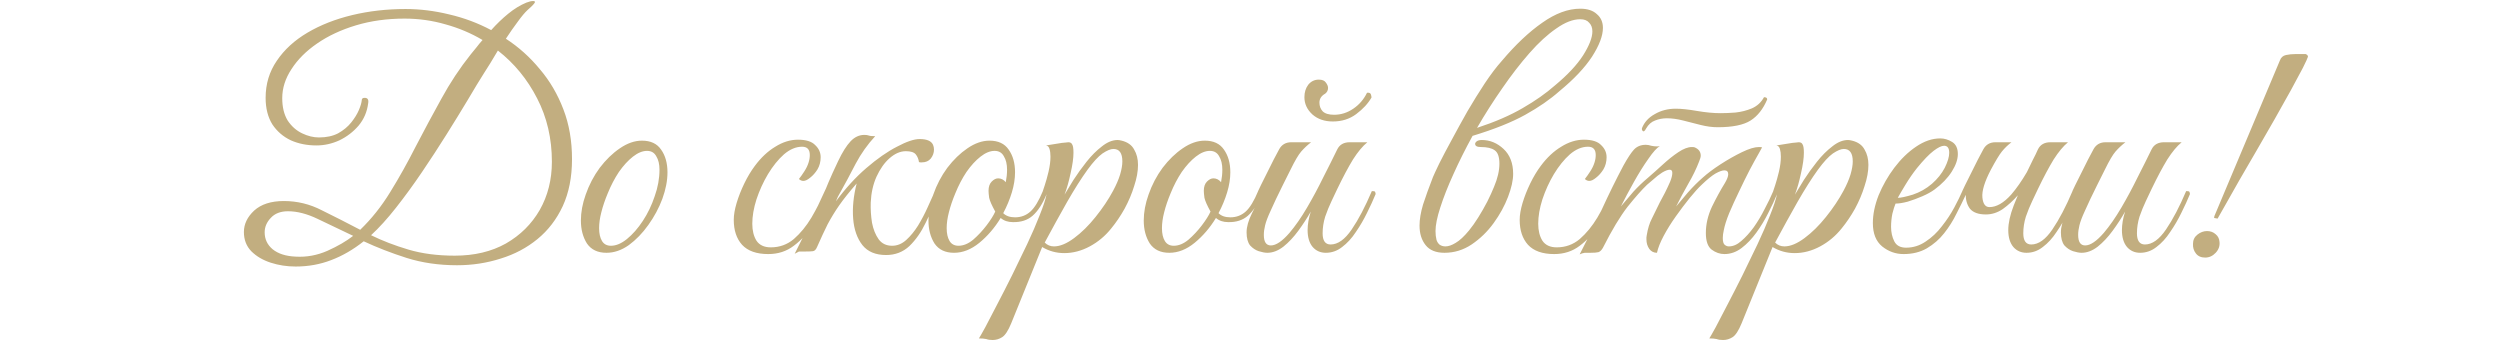 <?xml version="1.0" encoding="UTF-8"?> <svg xmlns="http://www.w3.org/2000/svg" width="313" height="43" viewBox="0 0 313 43" fill="none"><path d="M37.016 33.369C35.922 33.369 34.882 33.209 33.896 32.889C32.909 32.569 32.096 32.089 31.456 31.449C30.842 30.809 30.536 30.009 30.536 29.049C30.536 28.063 30.962 27.169 31.816 26.369C32.696 25.569 33.936 25.169 35.536 25.169C37.216 25.169 38.802 25.556 40.296 26.329C41.816 27.076 43.416 27.889 45.096 28.769C46.509 27.409 47.762 25.836 48.856 24.049C49.976 22.236 51.042 20.329 52.056 18.329C53.096 16.329 54.162 14.343 55.256 12.369C56.349 10.369 57.576 8.516 58.936 6.809C59.176 6.516 59.416 6.223 59.656 5.929C59.896 5.609 60.149 5.303 60.416 5.009C58.976 4.156 57.429 3.503 55.776 3.049C54.122 2.569 52.416 2.329 50.656 2.329C48.469 2.329 46.442 2.609 44.576 3.169C42.709 3.729 41.082 4.489 39.696 5.449C38.336 6.383 37.269 7.449 36.496 8.649C35.722 9.823 35.336 11.036 35.336 12.289C35.336 13.409 35.562 14.343 36.016 15.089C36.496 15.809 37.096 16.343 37.816 16.689C38.536 17.036 39.242 17.209 39.936 17.209C40.869 17.209 41.669 17.036 42.336 16.689C43.002 16.316 43.549 15.863 43.976 15.329C44.402 14.796 44.722 14.276 44.936 13.769C45.149 13.263 45.269 12.849 45.296 12.529C45.296 12.343 45.416 12.249 45.656 12.249C46.029 12.249 46.176 12.476 46.096 12.929C45.962 13.996 45.562 14.929 44.896 15.729C44.229 16.503 43.429 17.116 42.496 17.569C41.562 17.996 40.602 18.209 39.616 18.209C38.442 18.209 37.376 17.996 36.416 17.569C35.456 17.116 34.682 16.449 34.096 15.569C33.536 14.663 33.256 13.556 33.256 12.249C33.256 10.516 33.722 8.969 34.656 7.609C35.589 6.223 36.869 5.049 38.496 4.089C40.122 3.129 41.989 2.396 44.096 1.889C46.202 1.383 48.429 1.129 50.776 1.129C52.589 1.129 54.416 1.356 56.256 1.809C58.096 2.236 59.842 2.889 61.496 3.769C62.189 2.996 62.896 2.316 63.616 1.729C64.362 1.116 65.123 0.649 65.896 0.329C66.242 0.196 66.522 0.129 66.736 0.129C66.896 0.129 66.976 0.169 66.976 0.249C66.976 0.383 66.669 0.716 66.056 1.249C65.709 1.569 65.296 2.063 64.816 2.729C64.336 3.369 63.842 4.076 63.336 4.849C64.936 5.889 66.349 7.156 67.576 8.649C68.829 10.116 69.816 11.796 70.536 13.689C71.256 15.556 71.616 17.636 71.616 19.929C71.616 22.169 71.229 24.129 70.456 25.809C69.682 27.463 68.629 28.836 67.296 29.929C65.963 31.023 64.429 31.836 62.696 32.369C60.962 32.929 59.136 33.209 57.216 33.209C54.949 33.209 52.842 32.903 50.896 32.289C48.976 31.676 47.189 30.983 45.536 30.209C44.229 31.249 42.869 32.036 41.456 32.569C40.069 33.103 38.589 33.369 37.016 33.369ZM60.616 9.129C60.056 10.009 59.376 11.129 58.576 12.489C57.776 13.823 56.882 15.276 55.896 16.849C54.909 18.423 53.882 19.996 52.816 21.569C51.749 23.143 50.669 24.623 49.576 26.009C48.509 27.369 47.469 28.516 46.456 29.449C47.869 30.143 49.429 30.743 51.136 31.249C52.842 31.756 54.776 32.009 56.936 32.009C59.389 32.009 61.522 31.503 63.336 30.489C65.149 29.449 66.562 28.049 67.576 26.289C68.589 24.503 69.096 22.489 69.096 20.249C69.096 17.343 68.482 14.703 67.256 12.329C66.029 9.929 64.389 7.929 62.336 6.329C61.989 6.889 61.669 7.423 61.376 7.929C61.082 8.409 60.829 8.809 60.616 9.129ZM37.016 32.129C38.376 32.209 39.696 31.969 40.976 31.409C42.282 30.823 43.362 30.196 44.216 29.529C42.616 28.756 41.136 28.049 39.776 27.409C38.442 26.769 37.202 26.449 36.056 26.449C35.122 26.449 34.402 26.729 33.896 27.289C33.389 27.823 33.136 28.423 33.136 29.089C33.136 29.943 33.469 30.649 34.136 31.209C34.829 31.769 35.789 32.076 37.016 32.129ZM80.368 17.609C81.461 17.609 82.261 17.983 82.768 18.729C83.301 19.476 83.568 20.423 83.568 21.569C83.568 22.609 83.355 23.716 82.928 24.889C82.501 26.036 81.915 27.129 81.168 28.169C80.448 29.183 79.635 30.023 78.728 30.689C77.821 31.329 76.888 31.649 75.928 31.649C74.835 31.649 74.021 31.263 73.488 30.489C72.981 29.689 72.728 28.729 72.728 27.609C72.728 26.569 72.928 25.489 73.328 24.369C73.755 23.143 74.341 22.023 75.088 21.009C75.861 19.996 76.701 19.183 77.608 18.569C78.541 17.929 79.461 17.609 80.368 17.609ZM76.488 30.769C77.128 30.769 77.795 30.489 78.488 29.929C79.208 29.343 79.875 28.583 80.488 27.649C81.101 26.716 81.595 25.689 81.968 24.569C82.368 23.449 82.568 22.343 82.568 21.249C82.568 20.556 82.435 19.996 82.168 19.569C81.928 19.116 81.541 18.889 81.008 18.889C80.448 18.889 79.861 19.129 79.248 19.609C78.635 20.089 78.048 20.729 77.488 21.529C76.955 22.329 76.488 23.223 76.088 24.209C75.741 25.036 75.475 25.823 75.288 26.569C75.101 27.289 75.008 27.956 75.008 28.569C75.008 29.236 75.128 29.769 75.368 30.169C75.608 30.569 75.981 30.769 76.488 30.769ZM96.187 31.809C94.72 31.809 93.627 31.423 92.907 30.649C92.213 29.876 91.867 28.836 91.867 27.529C91.867 26.916 91.987 26.209 92.227 25.409C92.467 24.609 92.787 23.796 93.187 22.969C93.587 22.143 94.027 21.409 94.507 20.769C95.28 19.729 96.133 18.929 97.067 18.369C98 17.783 98.947 17.489 99.907 17.489C100.92 17.489 101.64 17.716 102.067 18.169C102.52 18.596 102.747 19.103 102.747 19.689C102.747 20.249 102.613 20.756 102.347 21.209C102.08 21.636 101.773 21.983 101.427 22.249C101.107 22.516 100.827 22.649 100.587 22.649C100.373 22.649 100.187 22.569 100.027 22.409C100.24 22.143 100.467 21.823 100.707 21.449C100.947 21.076 101.12 20.716 101.227 20.369C101.333 20.049 101.387 19.729 101.387 19.409C101.387 18.716 101.067 18.369 100.427 18.369C99.653 18.369 98.893 18.689 98.147 19.329C97.427 19.969 96.76 20.796 96.147 21.809C95.56 22.796 95.08 23.849 94.707 24.969C94.36 26.063 94.187 27.076 94.187 28.009C94.187 28.863 94.36 29.569 94.707 30.129C95.08 30.689 95.68 30.969 96.507 30.969C97.6 30.969 98.56 30.623 99.387 29.929C100.213 29.209 100.947 28.316 101.587 27.249C102.227 26.156 102.787 25.049 103.267 23.929C103.373 23.929 103.48 23.956 103.587 24.009C103.693 24.036 103.747 24.129 103.747 24.289C103.213 25.623 102.587 26.863 101.867 28.009C101.147 29.156 100.32 30.076 99.387 30.769C98.48 31.463 97.413 31.809 96.187 31.809ZM104.895 24.649L104.655 25.209C105.855 23.583 107.121 22.196 108.455 21.049C109.815 19.876 111.095 18.983 112.295 18.369C113.495 17.729 114.441 17.409 115.135 17.409C116.041 17.409 116.601 17.649 116.815 18.129C116.895 18.316 116.935 18.516 116.935 18.729C116.935 19.129 116.801 19.503 116.535 19.849C116.268 20.169 115.895 20.329 115.415 20.329C115.388 20.329 115.335 20.329 115.255 20.329C115.175 20.329 115.108 20.316 115.055 20.289C115.001 19.916 114.868 19.596 114.655 19.329C114.441 19.063 114.028 18.929 113.415 18.929C112.721 18.929 112.041 19.223 111.375 19.809C110.735 20.369 110.188 21.143 109.735 22.129C109.308 23.089 109.068 24.169 109.015 25.369C108.988 26.196 109.041 27.036 109.175 27.889C109.335 28.716 109.615 29.409 110.015 29.969C110.415 30.503 110.975 30.769 111.695 30.769C112.335 30.769 112.921 30.529 113.455 30.049C113.988 29.569 114.481 28.969 114.935 28.249C115.388 27.503 115.788 26.743 116.135 25.969C116.481 25.196 116.788 24.516 117.055 23.929C117.375 23.929 117.535 24.049 117.535 24.289C117.028 25.516 116.481 26.716 115.895 27.889C115.335 29.063 114.655 30.036 113.855 30.809C113.055 31.556 112.081 31.929 110.935 31.929C109.628 31.929 108.641 31.516 107.975 30.689C107.308 29.836 106.921 28.729 106.815 27.369C106.708 26.009 106.855 24.543 107.255 22.969C106.348 24.009 105.615 24.929 105.055 25.729C104.521 26.503 104.041 27.289 103.615 28.089C103.215 28.889 102.775 29.836 102.295 30.929C102.161 31.249 101.988 31.423 101.775 31.449C101.588 31.476 101.281 31.489 100.855 31.489H100.095C100.015 31.489 99.921 31.529 99.814 31.609C99.708 31.663 99.601 31.716 99.495 31.769C99.814 31.129 100.148 30.463 100.495 29.769C100.815 29.076 101.201 28.263 101.655 27.329C102.108 26.396 102.641 25.263 103.255 23.929C103.308 23.849 103.468 23.476 103.735 22.809C104.028 22.116 104.428 21.236 104.935 20.169C105.468 19.049 105.988 18.223 106.495 17.689C107.001 17.156 107.575 16.889 108.215 16.889C108.455 16.889 108.641 16.916 108.775 16.969C108.908 17.023 109.175 17.049 109.575 17.049C108.615 18.089 107.801 19.236 107.135 20.489C106.495 21.743 105.748 23.129 104.895 24.649ZM119.444 31.649C118.35 31.649 117.537 31.263 117.004 30.489C116.497 29.689 116.244 28.729 116.244 27.609C116.244 26.569 116.444 25.489 116.844 24.369C117.27 23.143 117.857 22.023 118.604 21.009C119.377 19.996 120.217 19.183 121.124 18.569C122.057 17.929 122.977 17.609 123.884 17.609C124.977 17.609 125.777 17.983 126.284 18.729C126.817 19.476 127.084 20.423 127.084 21.569C127.084 22.369 126.95 23.209 126.684 24.089C126.417 24.969 126.057 25.836 125.604 26.689C125.95 27.036 126.444 27.209 127.084 27.209C127.83 27.209 128.47 26.969 129.004 26.489C129.537 26.009 130.057 25.156 130.564 23.929C130.884 23.929 131.044 24.049 131.044 24.289C130.537 25.516 129.95 26.423 129.284 27.009C128.644 27.569 127.817 27.836 126.804 27.809C126.19 27.809 125.684 27.636 125.284 27.289C124.537 28.516 123.644 29.556 122.604 30.409C121.59 31.236 120.537 31.649 119.444 31.649ZM120.004 30.769C120.617 30.769 121.23 30.516 121.844 30.009C122.457 29.476 123.017 28.876 123.524 28.209C124.03 27.543 124.39 26.969 124.604 26.489C124.177 25.716 123.924 25.143 123.844 24.769C123.79 24.369 123.764 24.076 123.764 23.889C123.764 23.383 123.897 22.996 124.164 22.729C124.43 22.463 124.697 22.329 124.964 22.329C125.337 22.329 125.657 22.489 125.924 22.809C125.977 22.516 126.017 22.249 126.044 22.009C126.07 21.743 126.084 21.489 126.084 21.249C126.084 20.556 125.95 19.996 125.684 19.569C125.444 19.116 125.057 18.889 124.524 18.889C123.964 18.889 123.377 19.129 122.764 19.609C122.15 20.089 121.564 20.729 121.004 21.529C120.47 22.329 120.004 23.223 119.604 24.209C119.257 25.036 118.99 25.823 118.804 26.569C118.617 27.289 118.524 27.956 118.524 28.569C118.524 29.236 118.644 29.769 118.884 30.169C119.124 30.569 119.497 30.769 120.004 30.769ZM124.279 42.569C123.959 42.569 123.693 42.529 123.479 42.449C123.239 42.396 122.933 42.369 122.559 42.369C122.666 42.209 122.933 41.743 123.359 40.969C123.759 40.223 124.253 39.276 124.839 38.129C125.426 37.009 126.053 35.783 126.719 34.449C127.359 33.143 127.986 31.849 128.599 30.569C129.213 29.263 129.733 28.063 130.159 26.969C130.613 25.849 130.906 24.956 131.039 24.289C130.906 24.289 130.786 24.263 130.679 24.209C130.573 24.156 130.533 24.063 130.559 23.929C130.559 23.929 130.639 23.689 130.799 23.209C130.959 22.729 131.119 22.156 131.279 21.489C131.439 20.796 131.519 20.169 131.519 19.609C131.519 19.236 131.479 18.916 131.399 18.649C131.319 18.383 131.173 18.236 130.959 18.209L132.959 17.889C133.119 17.863 133.266 17.849 133.399 17.849C133.533 17.823 133.653 17.809 133.759 17.809C133.999 17.809 134.159 17.903 134.239 18.089C134.346 18.249 134.399 18.596 134.399 19.129C134.399 19.796 134.279 20.649 134.039 21.689C133.826 22.703 133.573 23.596 133.279 24.369C133.573 23.889 133.946 23.276 134.399 22.529C134.879 21.783 135.426 21.023 136.039 20.249C136.653 19.476 137.293 18.836 137.959 18.329C138.626 17.796 139.279 17.529 139.919 17.529C140.053 17.529 140.226 17.556 140.439 17.609C141.186 17.796 141.706 18.169 141.999 18.729C142.319 19.263 142.479 19.903 142.479 20.649C142.479 21.449 142.319 22.329 141.999 23.289C141.706 24.249 141.306 25.196 140.799 26.129C140.293 27.036 139.733 27.863 139.119 28.609C138.373 29.543 137.479 30.289 136.439 30.849C135.399 31.409 134.333 31.689 133.239 31.689C132.253 31.689 131.333 31.436 130.479 30.929L126.599 40.489C126.226 41.396 125.853 41.969 125.479 42.209C125.106 42.449 124.706 42.569 124.279 42.569ZM131.959 30.849C132.706 30.849 133.546 30.503 134.479 29.809C135.413 29.116 136.306 28.236 137.159 27.169C138.039 26.076 138.773 24.983 139.359 23.889C139.759 23.143 140.053 22.463 140.239 21.849C140.426 21.209 140.519 20.663 140.519 20.209C140.519 19.169 140.146 18.649 139.399 18.649C139.053 18.649 138.599 18.836 138.039 19.209C137.506 19.583 136.879 20.263 136.159 21.249C135.386 22.316 134.533 23.663 133.599 25.289C132.693 26.889 131.759 28.583 130.799 30.369C131.119 30.689 131.506 30.849 131.959 30.849ZM146.397 31.649C145.303 31.649 144.49 31.263 143.957 30.489C143.45 29.689 143.197 28.729 143.197 27.609C143.197 26.569 143.397 25.489 143.797 24.369C144.223 23.143 144.81 22.023 145.557 21.009C146.33 19.996 147.17 19.183 148.077 18.569C149.01 17.929 149.93 17.609 150.837 17.609C151.93 17.609 152.73 17.983 153.237 18.729C153.77 19.476 154.037 20.423 154.037 21.569C154.037 22.369 153.903 23.209 153.637 24.089C153.37 24.969 153.01 25.836 152.557 26.689C152.903 27.036 153.397 27.209 154.037 27.209C154.783 27.209 155.423 26.969 155.957 26.489C156.49 26.009 157.01 25.156 157.517 23.929C157.837 23.929 157.997 24.049 157.997 24.289C157.49 25.516 156.903 26.423 156.237 27.009C155.597 27.569 154.77 27.836 153.757 27.809C153.143 27.809 152.637 27.636 152.237 27.289C151.49 28.516 150.597 29.556 149.557 30.409C148.543 31.236 147.49 31.649 146.397 31.649ZM146.957 30.769C147.57 30.769 148.183 30.516 148.797 30.009C149.41 29.476 149.97 28.876 150.477 28.209C150.983 27.543 151.343 26.969 151.557 26.489C151.13 25.716 150.877 25.143 150.797 24.769C150.743 24.369 150.717 24.076 150.717 23.889C150.717 23.383 150.85 22.996 151.117 22.729C151.383 22.463 151.65 22.329 151.917 22.329C152.29 22.329 152.61 22.489 152.877 22.809C152.93 22.516 152.97 22.249 152.997 22.009C153.023 21.743 153.037 21.489 153.037 21.249C153.037 20.556 152.903 19.996 152.637 19.569C152.397 19.116 152.01 18.889 151.477 18.889C150.917 18.889 150.33 19.129 149.717 19.609C149.103 20.089 148.517 20.729 147.957 21.529C147.423 22.329 146.957 23.223 146.557 24.209C146.21 25.036 145.943 25.823 145.757 26.569C145.57 27.289 145.477 27.956 145.477 28.569C145.477 29.236 145.597 29.769 145.837 30.169C146.077 30.569 146.45 30.769 146.957 30.769ZM158.672 31.649C158.379 31.649 158.019 31.583 157.592 31.449C157.192 31.316 156.832 31.076 156.512 30.729C156.219 30.356 156.072 29.809 156.072 29.089C156.072 28.396 156.299 27.596 156.752 26.689C157.206 25.783 157.606 24.983 157.952 24.289C157.659 24.289 157.512 24.169 157.512 23.929C157.539 23.849 157.659 23.596 157.872 23.169C158.086 22.743 158.339 22.236 158.632 21.649C158.926 21.063 159.206 20.503 159.472 19.969C159.766 19.409 159.992 18.983 160.152 18.689C160.472 18.103 160.979 17.809 161.672 17.809H164.152C163.699 18.156 163.286 18.543 162.912 18.969C162.566 19.369 162.126 20.116 161.592 21.209C161.592 21.209 161.499 21.396 161.312 21.769C161.126 22.143 160.886 22.623 160.592 23.209C160.326 23.769 160.046 24.343 159.752 24.929C159.486 25.516 159.259 26.009 159.072 26.409C158.726 27.156 158.499 27.756 158.392 28.209C158.286 28.636 158.232 29.036 158.232 29.409C158.232 30.289 158.526 30.729 159.112 30.729C159.752 30.729 160.526 30.209 161.432 29.169C162.179 28.289 162.912 27.236 163.632 26.009C164.352 24.783 165.032 23.516 165.672 22.209C166.339 20.903 166.926 19.729 167.432 18.689C167.726 18.103 168.246 17.809 168.992 17.809H171.192C170.606 18.289 170.006 19.009 169.392 19.969C168.806 20.929 168.152 22.156 167.432 23.649C167.246 24.049 167.006 24.556 166.712 25.169C166.419 25.783 166.152 26.436 165.912 27.129C165.699 27.823 165.592 28.516 165.592 29.209C165.592 30.143 165.926 30.609 166.592 30.609C167.499 30.609 168.379 29.983 169.232 28.729C170.086 27.476 170.926 25.876 171.752 23.929C171.966 23.929 172.086 23.943 172.112 23.969C172.166 23.996 172.206 24.103 172.232 24.289C171.939 25.009 171.579 25.796 171.152 26.649C170.752 27.476 170.286 28.276 169.752 29.049C169.246 29.823 168.672 30.449 168.032 30.929C167.419 31.409 166.739 31.649 165.992 31.649C165.326 31.649 164.779 31.409 164.352 30.929C163.926 30.423 163.712 29.716 163.712 28.809C163.712 28.089 163.846 27.316 164.112 26.489C163.659 27.289 163.139 28.089 162.552 28.889C161.966 29.689 161.339 30.356 160.672 30.889C160.006 31.396 159.339 31.649 158.672 31.649ZM171.152 11.609C171.419 11.583 171.579 11.649 171.632 11.809C171.686 11.969 171.712 12.103 171.712 12.209C171.286 12.956 170.646 13.649 169.792 14.289C168.966 14.903 167.992 15.209 166.872 15.209C165.832 15.209 164.979 14.916 164.312 14.329C163.646 13.716 163.312 12.996 163.312 12.169C163.312 11.556 163.472 11.036 163.792 10.609C164.139 10.183 164.579 9.969 165.112 9.969C165.539 9.969 165.832 10.089 165.992 10.329C166.179 10.569 166.272 10.796 166.272 11.009C166.272 11.303 166.152 11.543 165.912 11.729C165.432 11.996 165.192 12.369 165.192 12.849C165.192 13.276 165.326 13.636 165.592 13.929C165.886 14.223 166.366 14.369 167.032 14.369C167.886 14.369 168.686 14.116 169.432 13.609C170.179 13.103 170.752 12.436 171.152 11.609ZM189.446 21.769C189.446 22.569 189.233 23.529 188.806 24.649C188.379 25.769 187.779 26.863 187.006 27.929C186.233 28.996 185.313 29.889 184.246 30.609C183.206 31.303 182.073 31.649 180.846 31.649C179.779 31.649 178.993 31.329 178.486 30.689C177.979 30.049 177.726 29.236 177.726 28.249C177.726 27.476 177.873 26.596 178.166 25.609C178.486 24.623 178.899 23.476 179.406 22.169C179.539 21.849 179.806 21.276 180.206 20.449C180.633 19.596 181.153 18.609 181.766 17.489C182.379 16.343 183.033 15.156 183.726 13.929C184.446 12.703 185.166 11.543 185.886 10.449C186.633 9.329 187.339 8.396 188.006 7.649C189.739 5.596 191.433 3.996 193.086 2.849C194.739 1.676 196.326 1.089 197.846 1.089C198.753 1.089 199.446 1.316 199.926 1.769C200.433 2.196 200.686 2.769 200.686 3.489C200.686 4.476 200.233 5.676 199.326 7.089C198.419 8.476 197.059 9.916 195.246 11.409C194.073 12.449 192.646 13.436 190.966 14.369C189.286 15.303 187.086 16.183 184.366 17.009C183.459 18.663 182.659 20.263 181.966 21.809C181.273 23.329 180.726 24.716 180.326 25.969C179.926 27.196 179.726 28.183 179.726 28.929C179.726 29.329 179.766 29.689 179.846 30.009C179.899 30.223 180.019 30.423 180.206 30.609C180.419 30.769 180.673 30.849 180.966 30.849C181.339 30.849 181.766 30.703 182.246 30.409C182.753 30.116 183.313 29.596 183.926 28.849C184.299 28.396 184.686 27.849 185.086 27.209C185.486 26.569 185.859 25.916 186.206 25.249C186.553 24.556 186.833 23.943 187.046 23.409C187.499 22.343 187.726 21.369 187.726 20.489C187.726 19.636 187.526 19.076 187.126 18.809C186.753 18.543 186.179 18.409 185.406 18.409C184.926 18.409 184.686 18.276 184.686 18.009C184.686 17.903 184.753 17.796 184.886 17.689C185.046 17.583 185.259 17.529 185.526 17.529C186.539 17.529 187.446 17.903 188.246 18.649C189.046 19.396 189.446 20.436 189.446 21.769ZM197.846 2.409C196.939 2.409 195.939 2.796 194.846 3.569C193.753 4.316 192.633 5.343 191.486 6.649C190.339 7.956 189.206 9.423 188.086 11.049C186.966 12.649 185.913 14.303 184.926 16.009C187.193 15.263 189.099 14.436 190.646 13.529C192.219 12.623 193.566 11.676 194.686 10.689C196.259 9.383 197.433 8.129 198.206 6.929C198.979 5.703 199.366 4.703 199.366 3.929C199.366 3.476 199.233 3.116 198.966 2.849C198.726 2.556 198.353 2.409 197.846 2.409ZM194.585 31.809C193.118 31.809 192.025 31.423 191.305 30.649C190.612 29.876 190.265 28.836 190.265 27.529C190.265 26.916 190.385 26.209 190.625 25.409C190.865 24.609 191.185 23.796 191.585 22.969C191.985 22.143 192.425 21.409 192.905 20.769C193.678 19.729 194.532 18.929 195.465 18.369C196.398 17.783 197.345 17.489 198.305 17.489C199.318 17.489 200.038 17.716 200.465 18.169C200.918 18.596 201.145 19.103 201.145 19.689C201.145 20.249 201.012 20.756 200.745 21.209C200.478 21.636 200.172 21.983 199.825 22.249C199.505 22.516 199.225 22.649 198.985 22.649C198.772 22.649 198.585 22.569 198.425 22.409C198.638 22.143 198.865 21.823 199.105 21.449C199.345 21.076 199.518 20.716 199.625 20.369C199.732 20.049 199.785 19.729 199.785 19.409C199.785 18.716 199.465 18.369 198.825 18.369C198.052 18.369 197.292 18.689 196.545 19.329C195.825 19.969 195.158 20.796 194.545 21.809C193.958 22.796 193.478 23.849 193.105 24.969C192.758 26.063 192.585 27.076 192.585 28.009C192.585 28.863 192.758 29.569 193.105 30.129C193.478 30.689 194.078 30.969 194.905 30.969C195.998 30.969 196.958 30.623 197.785 29.929C198.612 29.209 199.345 28.316 199.985 27.249C200.625 26.156 201.185 25.049 201.665 23.929C201.772 23.929 201.878 23.956 201.985 24.009C202.092 24.036 202.145 24.129 202.145 24.289C201.612 25.623 200.985 26.863 200.265 28.009C199.545 29.156 198.718 30.076 197.785 30.769C196.878 31.463 195.812 31.809 194.585 31.809ZM215.053 15.929C214.386 15.929 213.68 15.836 212.933 15.649C212.213 15.463 211.48 15.276 210.733 15.089C210.013 14.903 209.333 14.809 208.693 14.809C208.16 14.809 207.666 14.903 207.213 15.089C206.76 15.249 206.386 15.583 206.093 16.089L205.973 16.289C205.893 16.396 205.826 16.449 205.773 16.449C205.72 16.449 205.666 16.409 205.613 16.329C205.56 16.249 205.546 16.156 205.573 16.049C205.866 15.303 206.4 14.716 207.173 14.289C207.946 13.836 208.826 13.609 209.813 13.609C210.506 13.609 211.386 13.703 212.453 13.889C213.546 14.076 214.533 14.169 215.413 14.169C215.973 14.169 216.6 14.143 217.293 14.089C218.013 14.009 218.693 13.836 219.333 13.569C220 13.276 220.506 12.809 220.853 12.169C221.12 12.169 221.253 12.263 221.253 12.449C220.746 13.649 220.053 14.529 219.173 15.089C218.293 15.649 216.92 15.929 215.053 15.929ZM199.133 31.649C198.84 31.649 198.6 31.649 198.413 31.649C198.2 31.676 197.986 31.743 197.773 31.849C198.76 29.956 199.693 28.063 200.573 26.169C201.453 24.249 202.346 22.436 203.253 20.729C203.786 19.769 204.226 19.103 204.573 18.729C204.946 18.329 205.44 18.129 206.053 18.129C206.266 18.129 206.493 18.169 206.733 18.249C206.973 18.303 207.213 18.329 207.453 18.329C207.613 18.329 207.733 18.316 207.813 18.289C207.44 18.503 206.96 19.036 206.373 19.889C205.786 20.716 205.186 21.676 204.573 22.769C203.96 23.863 203.413 24.889 202.933 25.849C203.44 25.236 203.96 24.623 204.493 24.009C205.053 23.396 205.666 22.809 206.333 22.249C206.92 21.743 207.533 21.196 208.173 20.609C208.84 19.996 209.493 19.476 210.133 19.049C210.773 18.623 211.333 18.409 211.813 18.409C212 18.409 212.12 18.423 212.173 18.449C212.68 18.663 212.933 19.009 212.933 19.489C212.933 19.649 212.866 19.889 212.733 20.209C212.386 21.116 211.933 22.049 211.373 23.009C210.84 23.943 210.333 24.889 209.853 25.849C210.253 25.369 210.746 24.783 211.333 24.089C211.946 23.396 212.56 22.783 213.173 22.249C213.76 21.716 214.506 21.156 215.413 20.569C216.32 19.983 217.213 19.476 218.093 19.049C218.973 18.623 219.68 18.409 220.213 18.409C220.4 18.409 220.533 18.423 220.613 18.449C220.613 18.449 220.466 18.716 220.173 19.249C219.88 19.756 219.506 20.436 219.053 21.289C218.626 22.116 218.186 23.009 217.733 23.969C217.28 24.903 216.866 25.809 216.493 26.689C216.146 27.543 215.92 28.263 215.813 28.849C215.733 29.196 215.693 29.516 215.693 29.809C215.693 30.236 215.773 30.516 215.933 30.649C216.093 30.783 216.266 30.849 216.453 30.849C216.986 30.849 217.506 30.623 218.013 30.169C218.546 29.716 219.066 29.143 219.573 28.449C220.08 27.729 220.533 26.969 220.933 26.169C221.36 25.369 221.72 24.623 222.013 23.929C222.333 23.929 222.493 24.049 222.493 24.289C222.2 25.009 221.826 25.809 221.373 26.689C220.946 27.543 220.453 28.356 219.893 29.129C219.333 29.903 218.72 30.543 218.053 31.049C217.386 31.556 216.666 31.809 215.893 31.809C215.333 31.809 214.8 31.623 214.293 31.249C213.813 30.876 213.573 30.183 213.573 29.169C213.573 28.076 213.826 26.983 214.333 25.889C214.866 24.796 215.413 23.796 215.973 22.889C216.24 22.436 216.373 22.076 216.373 21.809C216.373 21.489 216.213 21.329 215.893 21.329C215.626 21.329 215.253 21.463 214.773 21.729C214.32 21.996 213.746 22.463 213.053 23.129C212.626 23.529 212.12 24.089 211.533 24.809C210.973 25.503 210.4 26.263 209.813 27.089C209.226 27.916 208.72 28.729 208.293 29.529C207.866 30.329 207.586 31.036 207.453 31.649C207.053 31.649 206.733 31.489 206.493 31.169C206.253 30.823 206.133 30.423 206.133 29.969C206.133 29.889 206.133 29.809 206.133 29.729C206.133 29.649 206.146 29.556 206.173 29.449C206.306 28.623 206.52 27.929 206.813 27.369C207.106 26.783 207.44 26.103 207.813 25.329C208 24.983 208.213 24.583 208.453 24.129C208.693 23.649 208.906 23.196 209.093 22.769C209.28 22.316 209.373 21.943 209.373 21.649C209.373 21.383 209.266 21.249 209.053 21.249C208.813 21.249 208.493 21.369 208.093 21.609C207.72 21.849 207.36 22.129 207.013 22.449C206.666 22.743 206.4 22.969 206.213 23.129C205.546 23.769 204.733 24.689 203.773 25.889C202.84 27.089 201.813 28.796 200.693 31.009C200.533 31.303 200.346 31.489 200.133 31.569C199.92 31.623 199.586 31.649 199.133 31.649ZM215.725 42.569C215.405 42.569 215.138 42.529 214.925 42.449C214.685 42.396 214.378 42.369 214.005 42.369C214.111 42.209 214.378 41.743 214.805 40.969C215.205 40.223 215.698 39.276 216.285 38.129C216.871 37.009 217.498 35.783 218.165 34.449C218.805 33.143 219.431 31.849 220.045 30.569C220.658 29.263 221.178 28.063 221.605 26.969C222.058 25.849 222.351 24.956 222.485 24.289C222.351 24.289 222.231 24.263 222.125 24.209C222.018 24.156 221.978 24.063 222.005 23.929C222.005 23.929 222.085 23.689 222.245 23.209C222.405 22.729 222.565 22.156 222.725 21.489C222.885 20.796 222.965 20.169 222.965 19.609C222.965 19.236 222.925 18.916 222.845 18.649C222.765 18.383 222.618 18.236 222.405 18.209L224.405 17.889C224.565 17.863 224.711 17.849 224.845 17.849C224.978 17.823 225.098 17.809 225.205 17.809C225.445 17.809 225.605 17.903 225.685 18.089C225.791 18.249 225.845 18.596 225.845 19.129C225.845 19.796 225.725 20.649 225.485 21.689C225.271 22.703 225.018 23.596 224.725 24.369C225.018 23.889 225.391 23.276 225.845 22.529C226.325 21.783 226.871 21.023 227.485 20.249C228.098 19.476 228.738 18.836 229.405 18.329C230.071 17.796 230.725 17.529 231.365 17.529C231.498 17.529 231.671 17.556 231.885 17.609C232.631 17.796 233.151 18.169 233.445 18.729C233.765 19.263 233.925 19.903 233.925 20.649C233.925 21.449 233.765 22.329 233.445 23.289C233.151 24.249 232.751 25.196 232.245 26.129C231.738 27.036 231.178 27.863 230.565 28.609C229.818 29.543 228.925 30.289 227.885 30.849C226.845 31.409 225.778 31.689 224.685 31.689C223.698 31.689 222.778 31.436 221.925 30.929L218.045 40.489C217.671 41.396 217.298 41.969 216.925 42.209C216.551 42.449 216.151 42.569 215.725 42.569ZM223.405 30.849C224.151 30.849 224.991 30.503 225.925 29.809C226.858 29.116 227.751 28.236 228.605 27.169C229.485 26.076 230.218 24.983 230.805 23.889C231.205 23.143 231.498 22.463 231.685 21.849C231.871 21.209 231.965 20.663 231.965 20.209C231.965 19.169 231.591 18.649 230.845 18.649C230.498 18.649 230.045 18.836 229.485 19.209C228.951 19.583 228.325 20.263 227.605 21.249C226.831 22.316 225.978 23.663 225.045 25.289C224.138 26.889 223.205 28.583 222.245 30.369C222.565 30.689 222.951 30.849 223.405 30.849ZM238.322 31.809C237.335 31.809 236.442 31.489 235.642 30.849C234.869 30.209 234.482 29.236 234.482 27.929C234.482 26.836 234.722 25.676 235.202 24.449C235.709 23.223 236.362 22.076 237.162 21.009C237.989 19.916 238.895 19.036 239.882 18.369C240.895 17.676 241.909 17.329 242.922 17.329C243.429 17.329 243.922 17.476 244.402 17.769C244.882 18.063 245.122 18.569 245.122 19.289C245.122 19.956 244.869 20.689 244.362 21.489C243.855 22.289 243.135 23.036 242.202 23.729C241.802 24.023 241.295 24.303 240.682 24.569C240.069 24.836 239.455 25.063 238.842 25.249C238.229 25.409 237.722 25.489 237.322 25.489C237.189 25.809 237.055 26.236 236.922 26.769C236.815 27.303 236.762 27.849 236.762 28.409C236.762 29.076 236.895 29.676 237.162 30.209C237.429 30.743 237.922 31.009 238.642 31.009C239.522 31.009 240.335 30.756 241.082 30.249C241.855 29.743 242.535 29.103 243.122 28.329C243.735 27.556 244.255 26.769 244.682 25.969C245.109 25.169 245.442 24.489 245.682 23.929C246.002 23.929 246.162 24.049 246.162 24.289C245.815 25.036 245.415 25.849 244.962 26.729C244.535 27.609 244.015 28.436 243.402 29.209C242.815 29.956 242.095 30.583 241.242 31.089C240.415 31.569 239.442 31.809 238.322 31.809ZM237.602 24.769C237.975 24.769 238.602 24.636 239.482 24.369C240.362 24.076 241.162 23.623 241.882 23.009C242.575 22.396 243.109 21.729 243.482 21.009C243.855 20.263 244.042 19.636 244.042 19.129C244.042 18.543 243.829 18.249 243.402 18.249C243.082 18.249 242.642 18.463 242.082 18.889C241.522 19.316 240.829 20.036 240.002 21.049C239.495 21.689 239.015 22.383 238.562 23.129C238.109 23.876 237.789 24.423 237.602 24.769ZM253.836 21.409C254.076 20.929 254.303 20.463 254.516 20.009C254.756 19.556 254.97 19.116 255.156 18.689C255.45 18.103 255.97 17.809 256.716 17.809H258.916C258.33 18.289 257.73 19.009 257.116 19.969C256.53 20.929 255.876 22.156 255.156 23.649C254.97 24.049 254.73 24.556 254.436 25.169C254.143 25.783 253.876 26.436 253.636 27.129C253.423 27.823 253.316 28.516 253.316 29.209C253.316 30.143 253.65 30.609 254.316 30.609C255.223 30.609 256.103 29.983 256.956 28.729C257.81 27.476 258.65 25.876 259.476 23.929C259.69 23.929 259.81 23.943 259.836 23.969C259.89 23.996 259.93 24.103 259.956 24.289C259.663 25.009 259.303 25.796 258.876 26.649C258.476 27.476 258.01 28.276 257.476 29.049C256.97 29.823 256.396 30.449 255.756 30.929C255.143 31.409 254.463 31.649 253.716 31.649C253.05 31.649 252.503 31.409 252.076 30.929C251.65 30.423 251.436 29.716 251.436 28.809C251.436 27.929 251.663 26.903 252.116 25.729L252.636 24.449C252.05 25.116 251.423 25.689 250.756 26.169C250.09 26.623 249.383 26.849 248.636 26.849C247.703 26.849 247.036 26.609 246.636 26.129C246.263 25.623 246.09 25.009 246.116 24.289C245.823 24.289 245.676 24.169 245.676 23.929C245.703 23.849 245.823 23.596 246.036 23.169C246.25 22.743 246.503 22.236 246.796 21.649C247.09 21.063 247.37 20.503 247.636 19.969C247.93 19.409 248.156 18.983 248.316 18.689C248.636 18.103 249.143 17.809 249.836 17.809H251.836C251.383 18.156 250.983 18.543 250.636 18.969C250.316 19.369 249.863 20.116 249.276 21.209C248.476 22.729 248.116 23.903 248.196 24.729C248.276 25.529 248.57 25.929 249.076 25.929C249.956 25.929 250.863 25.409 251.796 24.369C252.463 23.596 253.116 22.663 253.756 21.569L253.836 21.409ZM260.625 31.649C260.332 31.649 259.972 31.583 259.545 31.449C259.145 31.316 258.785 31.076 258.465 30.729C258.172 30.356 258.025 29.809 258.025 29.089C258.025 28.396 258.252 27.596 258.705 26.689C259.159 25.783 259.559 24.983 259.905 24.289C259.612 24.289 259.465 24.169 259.465 23.929C259.492 23.849 259.612 23.596 259.825 23.169C260.039 22.743 260.292 22.236 260.585 21.649C260.879 21.063 261.159 20.503 261.425 19.969C261.719 19.409 261.945 18.983 262.105 18.689C262.425 18.103 262.932 17.809 263.625 17.809H266.105C265.652 18.156 265.239 18.543 264.865 18.969C264.519 19.369 264.079 20.116 263.545 21.209C263.545 21.209 263.452 21.396 263.265 21.769C263.079 22.143 262.839 22.623 262.545 23.209C262.279 23.769 261.999 24.343 261.705 24.929C261.439 25.516 261.212 26.009 261.025 26.409C260.679 27.156 260.452 27.756 260.345 28.209C260.239 28.636 260.185 29.036 260.185 29.409C260.185 30.289 260.479 30.729 261.065 30.729C261.705 30.729 262.479 30.209 263.385 29.169C264.132 28.289 264.865 27.236 265.585 26.009C266.305 24.783 266.985 23.516 267.625 22.209C268.292 20.903 268.879 19.729 269.385 18.689C269.679 18.103 270.199 17.809 270.945 17.809H273.145C272.559 18.289 271.959 19.009 271.345 19.969C270.759 20.929 270.105 22.156 269.385 23.649C269.199 24.049 268.959 24.556 268.665 25.169C268.372 25.783 268.105 26.436 267.865 27.129C267.652 27.823 267.545 28.516 267.545 29.209C267.545 30.143 267.879 30.609 268.545 30.609C269.452 30.609 270.332 29.983 271.185 28.729C272.039 27.476 272.879 25.876 273.705 23.929C273.919 23.929 274.039 23.943 274.065 23.969C274.119 23.996 274.159 24.103 274.185 24.289C273.892 25.009 273.532 25.796 273.105 26.649C272.705 27.476 272.239 28.276 271.705 29.049C271.199 29.823 270.625 30.449 269.985 30.929C269.372 31.409 268.692 31.649 267.945 31.649C267.279 31.649 266.732 31.409 266.305 30.929C265.879 30.423 265.665 29.716 265.665 28.809C265.665 28.089 265.799 27.316 266.065 26.489C265.612 27.289 265.092 28.089 264.505 28.889C263.919 29.689 263.292 30.356 262.625 30.889C261.959 31.396 261.292 31.649 260.625 31.649ZM277.643 27.369L277.203 27.289L277.243 27.049L285.443 7.569C285.577 7.196 285.83 6.969 286.203 6.889C286.577 6.809 286.977 6.769 287.403 6.769H288.683L288.883 6.889L288.963 7.089C288.91 7.276 288.697 7.743 288.323 8.489C287.95 9.209 287.457 10.129 286.843 11.249C286.23 12.343 285.55 13.556 284.803 14.889C284.057 16.196 283.297 17.516 282.523 18.849C281.777 20.156 281.057 21.396 280.363 22.569C279.697 23.743 279.123 24.756 278.643 25.609C278.163 26.463 277.83 27.049 277.643 27.369ZM276.083 32.249C275.577 32.249 275.19 32.076 274.923 31.729C274.657 31.383 274.537 30.983 274.563 30.529C274.563 30.049 274.75 29.663 275.123 29.369C275.497 29.076 275.897 28.929 276.323 28.929C276.75 28.929 277.11 29.063 277.403 29.329C277.697 29.569 277.857 29.889 277.883 30.289C277.937 30.796 277.777 31.249 277.403 31.649C277.03 32.049 276.59 32.249 276.083 32.249Z" fill="url(#paint0_linear_18_196)"></path><defs><linearGradient id="paint0_linear_18_196" x1="-13.042" y1="22.649" x2="-9.644" y2="81.888" gradientUnits="userSpaceOnUse"><stop stop-color="#C2AE80"></stop><stop offset="1" stop-color="#C2AE80"></stop></linearGradient></defs></svg> 